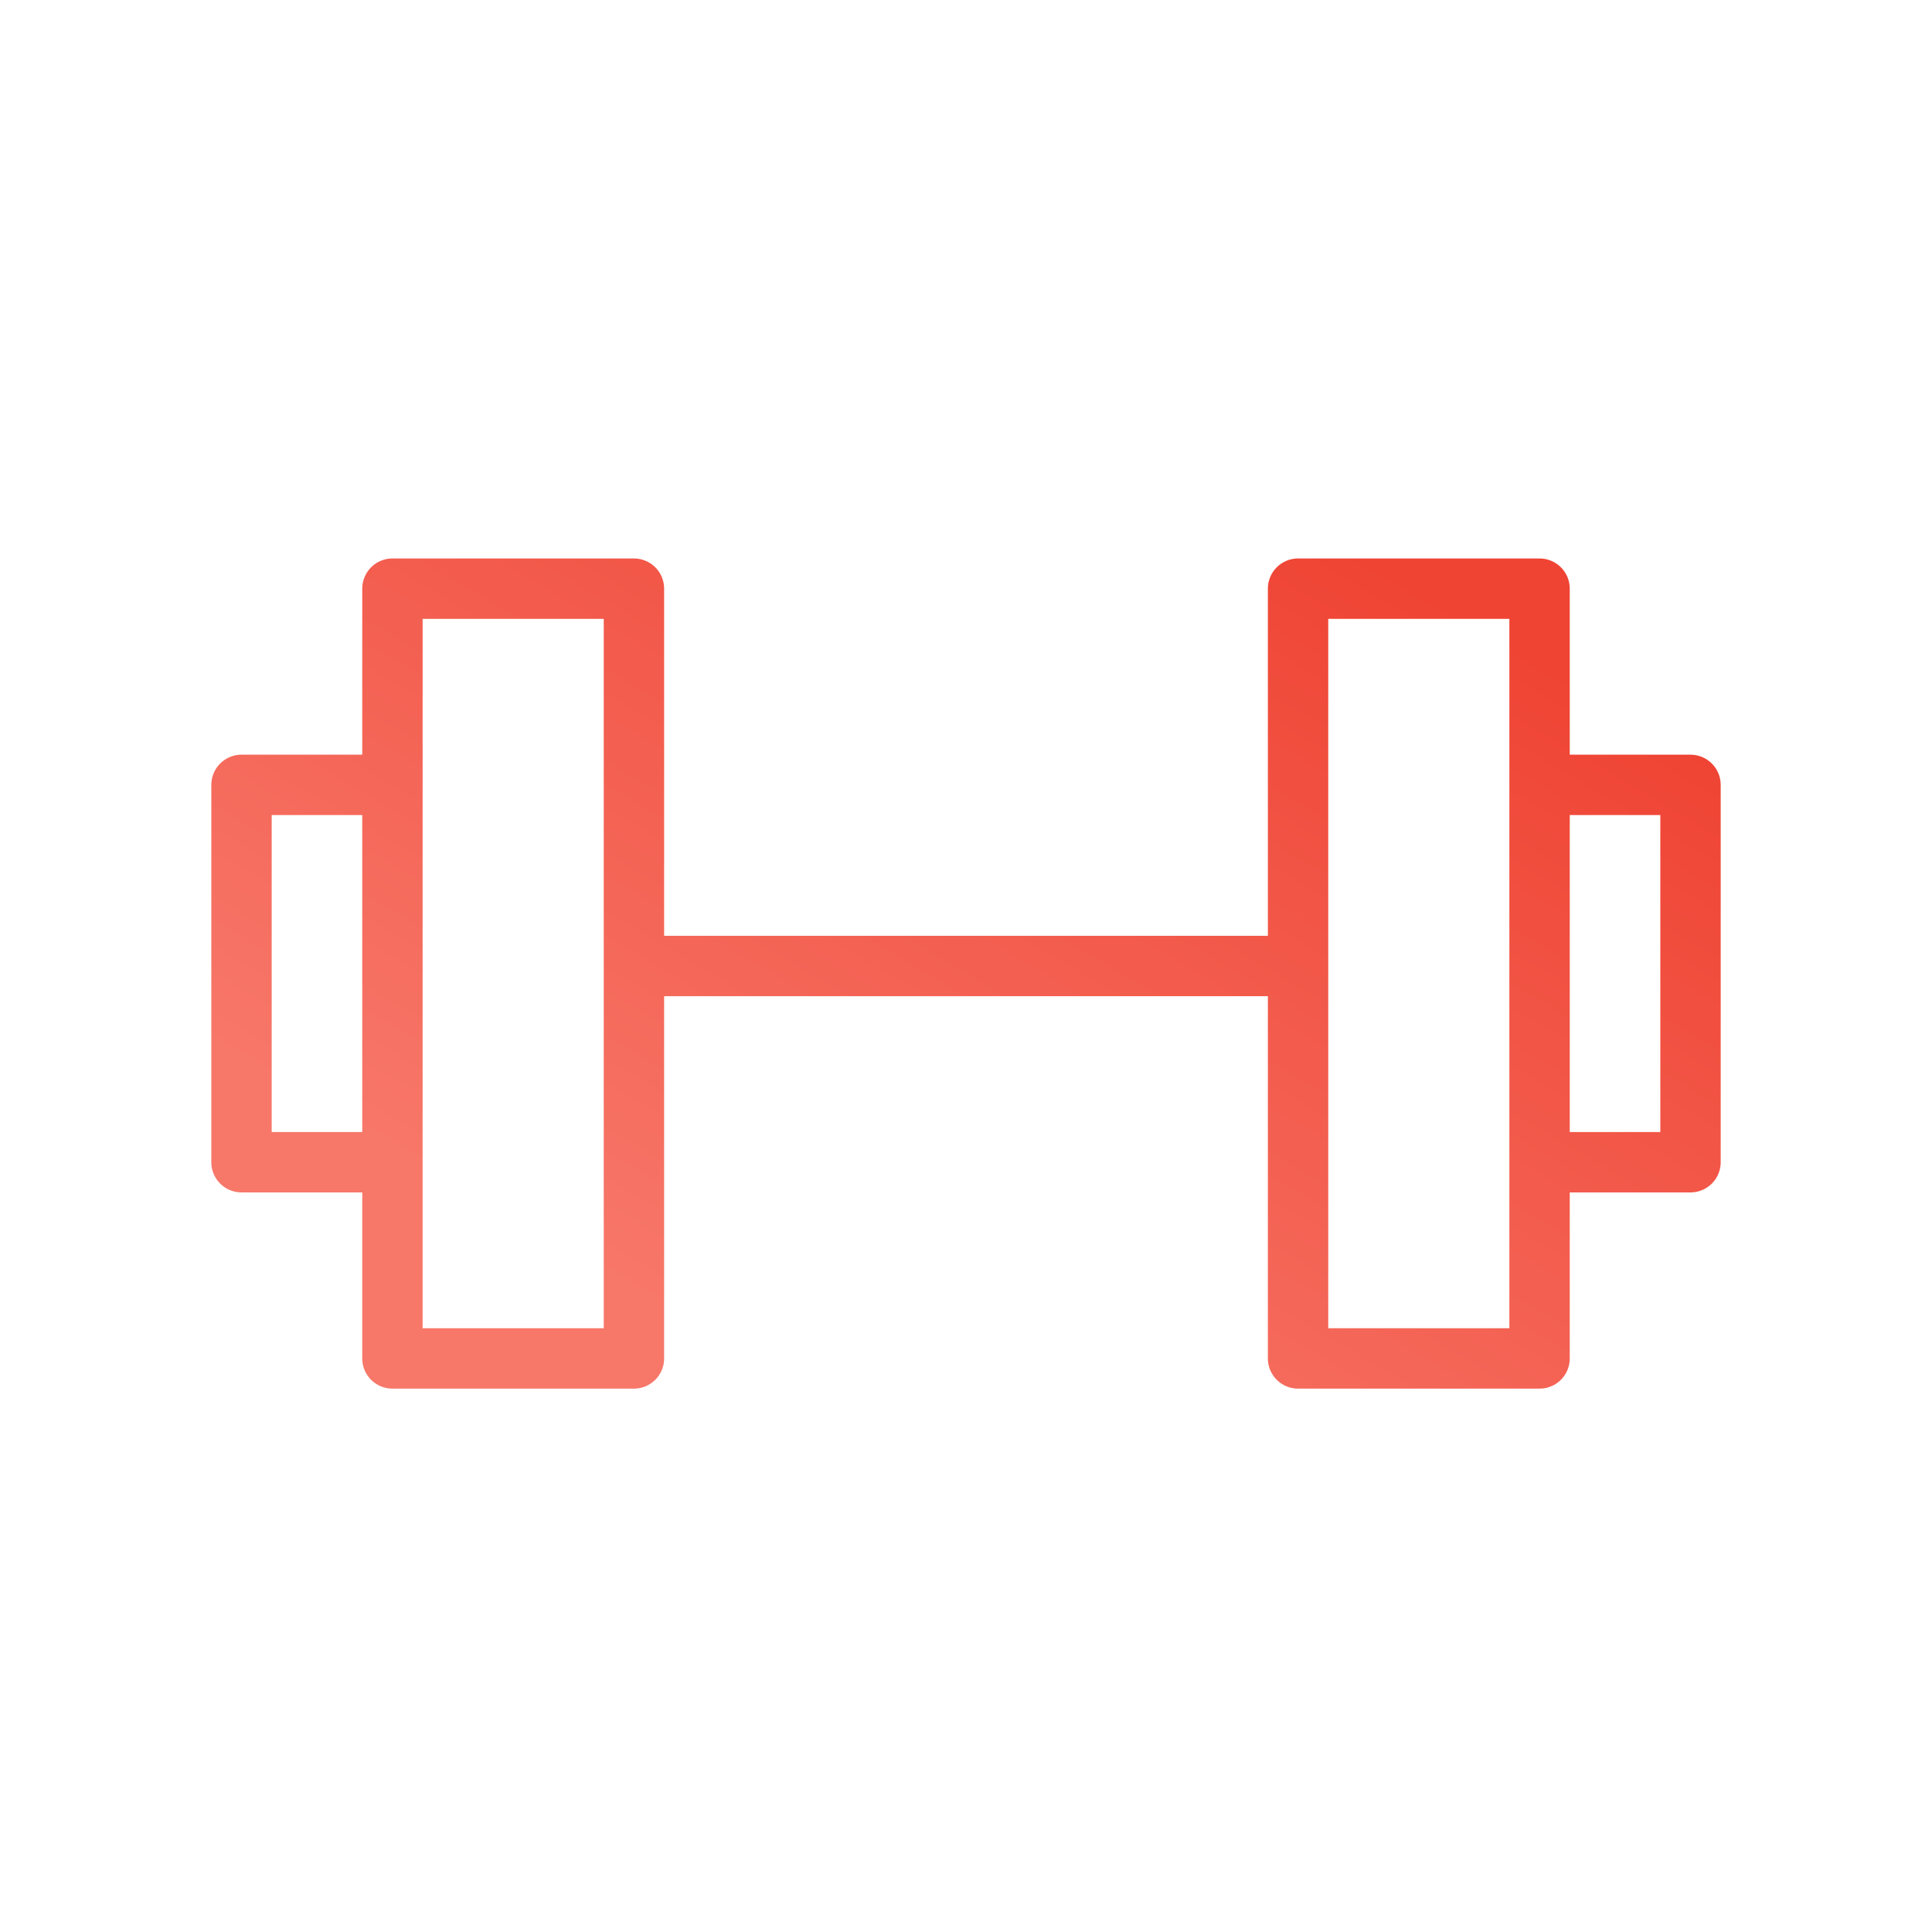 <svg xmlns="http://www.w3.org/2000/svg" fill="none" viewBox="0 0 128 128" height="128" width="128">
<path stroke-linejoin="round" stroke-linecap="round" stroke-width="4" stroke="url(#paint0_linear_292_6713)" d="M42 64H86M102 39H86V90H102V39ZM112 52H102V77H112V52ZM26 39H42V90H26V39ZM16 52H26V77H16V52Z"></path>
<defs>
<linearGradient gradientUnits="userSpaceOnUse" y2="93.554" x2="55.37" y1="36.113" x1="89.209" id="paint0_linear_292_6713">
<stop stop-color="#EF4434"></stop>
<stop stop-color="#F77769" offset="1"></stop>
</linearGradient>
</defs>
</svg>
